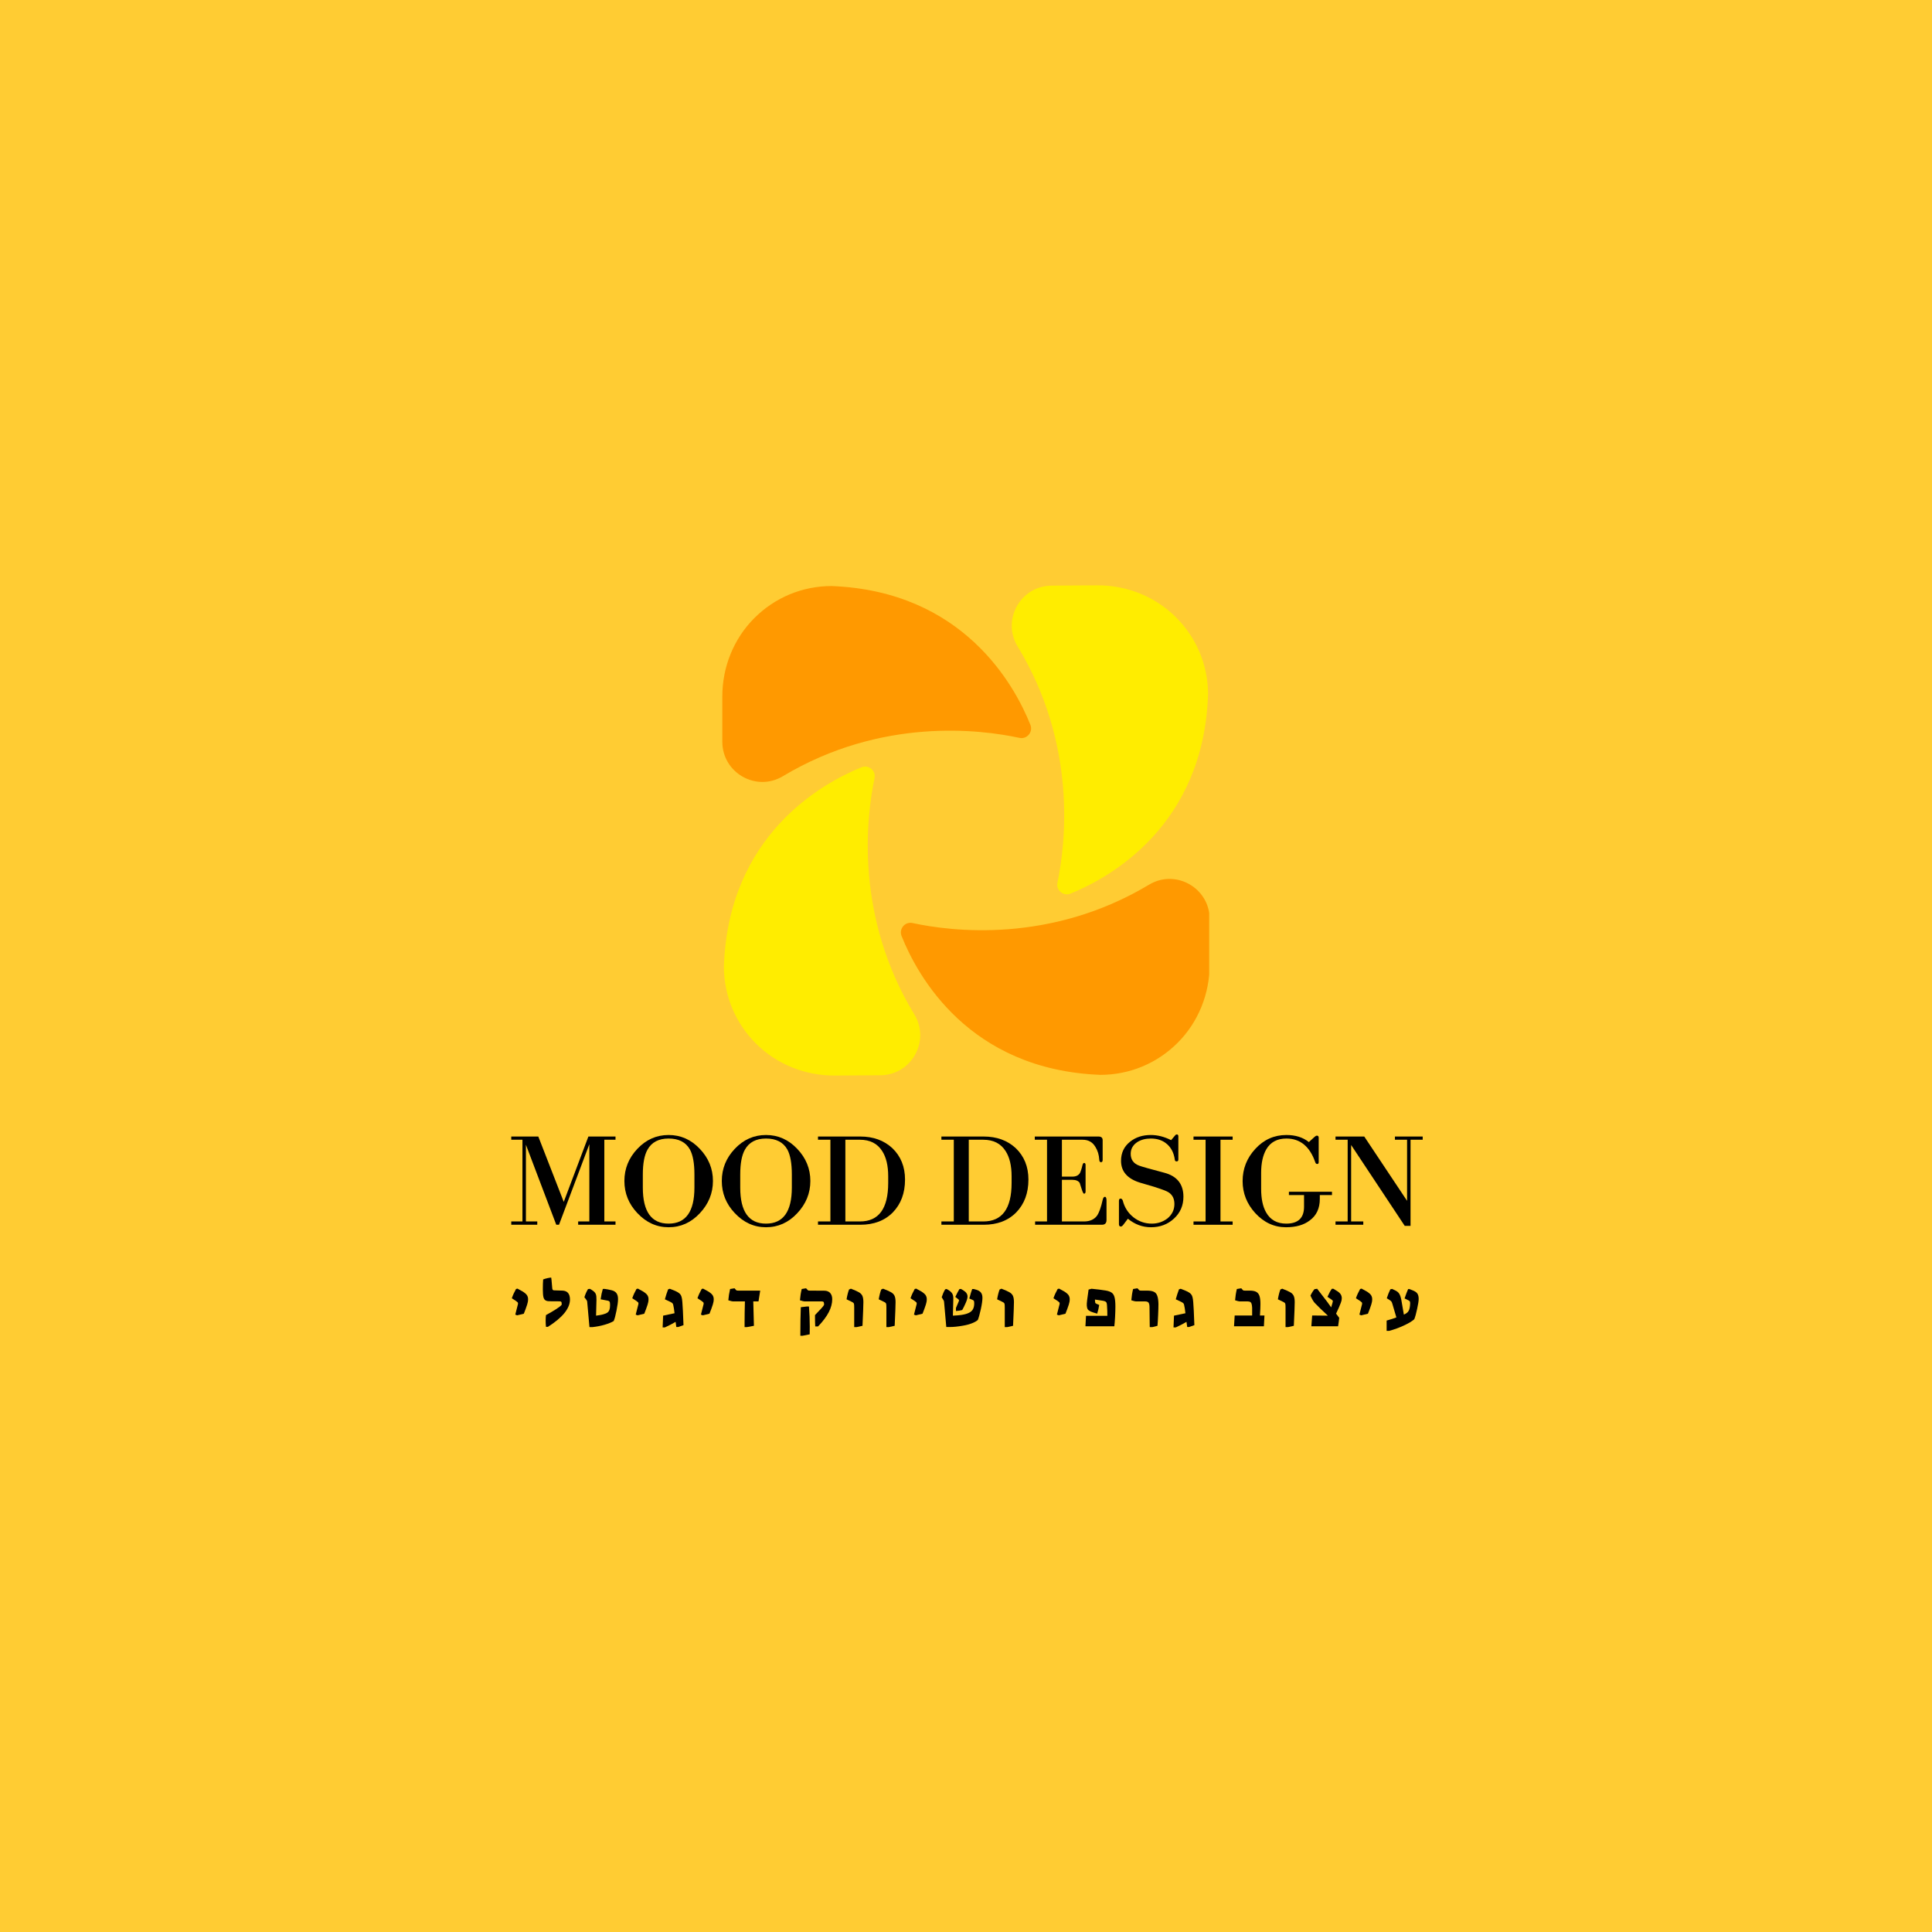 <svg xmlns="http://www.w3.org/2000/svg" xmlns:xlink="http://www.w3.org/1999/xlink" width="500" zoomAndPan="magnify" viewBox="0 0 375 375" height="500" preserveAspectRatio="xMidYMid meet" version="1.0"><defs><g/><clipPath id="755a65e506"><path d="M 140.203 113.574 L 201 113.574 L 201 152 L 140.203 152 Z M 140.203 113.574 " clip-rule="nonzero"/></clipPath><clipPath id="7e5f2a4266"><path d="M 140.465 148.695 L 178.676 148.695 L 178.676 208.762 L 140.465 208.762 Z M 140.465 148.695 " clip-rule="nonzero"/></clipPath><clipPath id="b9cc549272"><path d="M 174.762 170.477 L 234.703 170.477 L 234.703 208.691 L 174.762 208.691 Z M 174.762 170.477 " clip-rule="nonzero"/></clipPath><clipPath id="bbfb9fb585"><path d="M 196 113.574 L 234.703 113.574 L 234.703 174 L 196 174 Z M 196 113.574 " clip-rule="nonzero"/></clipPath></defs><rect x="-37.5" width="450" fill="#ffffff" y="-37.5" height="450" fill-opacity="1"/><rect x="-37.5" width="450" fill="#ffcc33" y="-37.5" height="450" fill-opacity="1"/><g clip-path="url(#755a65e506)"><path fill="#ff9900" d="M 197.871 143.219 C 199.336 143.535 200.555 142.082 200 140.691 C 196.926 132.996 186.973 114.742 161.43 113.75 C 155.75 113.75 150.414 115.965 146.402 119.984 C 142.395 124.004 140.203 129.484 140.203 135.16 L 140.203 143.98 C 140.203 150.012 146.781 153.766 151.953 150.664 C 171.152 139.156 190.371 141.598 197.871 143.219 " fill-opacity="1" fill-rule="nonzero"/></g><g clip-path="url(#7e5f2a4266)"><path fill="#ffed00" d="M 169.742 151.047 C 170.051 149.578 168.594 148.367 167.203 148.934 C 159.531 152.051 141.336 162.121 140.504 187.672 C 140.543 193.352 142.789 198.672 146.836 202.66 C 150.879 206.641 156.375 208.797 162.051 208.762 L 170.871 208.707 C 176.902 208.668 180.613 202.066 177.48 196.914 C 165.848 177.785 168.168 158.555 169.742 151.047 " fill-opacity="1" fill-rule="nonzero"/></g><g clip-path="url(#b9cc549272)"><path fill="#ff9900" d="M 177.125 179.16 C 175.66 178.84 174.441 180.293 174.996 181.688 C 178.066 189.379 188.023 207.637 213.566 208.629 C 219.246 208.629 224.582 206.414 228.594 202.391 C 232.602 198.375 234.793 192.891 234.793 187.215 L 234.793 178.395 C 234.793 172.363 228.215 168.609 223.039 171.711 C 203.84 183.223 184.621 180.781 177.125 179.16 " fill-opacity="1" fill-rule="nonzero"/></g><g clip-path="url(#bbfb9fb585)"><path fill="#ffed00" d="M 205.25 171.332 C 204.945 172.797 206.402 174.008 207.793 173.445 C 215.465 170.324 233.66 160.254 234.488 134.703 C 234.453 129.027 232.207 123.703 228.16 119.719 C 224.117 115.734 218.621 113.578 212.945 113.613 L 204.125 113.672 C 198.094 113.707 194.383 120.309 197.516 125.465 C 209.145 144.59 206.824 163.824 205.25 171.332 " fill-opacity="1" fill-rule="nonzero"/></g><g fill="#000000" fill-opacity="1"><g transform="translate(98.408, 237.724)"><g><path d="M 13.812 -0.641 L 15.984 -0.641 L 15.984 -15.641 L 10.094 0 L 9.562 0 L 3.672 -15.531 L 3.672 -0.641 L 5.875 -0.641 L 5.875 0 L 0.828 0 L 0.828 -0.641 L 3 -0.641 L 3 -16.5 L 0.828 -16.5 L 0.828 -17.125 L 6.078 -17.125 L 11.016 -4.438 L 15.797 -17.125 L 21.062 -17.125 L 21.062 -16.5 L 18.891 -16.5 L 18.891 -0.641 L 21.062 -0.641 L 21.062 0 L 13.812 0 Z M 13.812 -0.641 "/></g></g></g><g fill="#000000" fill-opacity="1"><g transform="translate(120.21, 237.724)"><g><path d="M 18.172 -8.5 C 18.172 -6.125 17.32 -4.035 15.625 -2.234 C 13.938 -0.422 11.914 0.484 9.562 0.484 C 7.238 0.484 5.211 -0.438 3.484 -2.281 C 1.816 -4.051 0.984 -6.125 0.984 -8.5 C 0.984 -10.875 1.82 -12.953 3.5 -14.734 C 5.188 -16.523 7.207 -17.422 9.562 -17.422 C 11.914 -17.422 13.938 -16.523 15.625 -14.734 C 17.32 -12.953 18.172 -10.875 18.172 -8.5 Z M 14.578 -9.75 C 14.578 -11.926 14.285 -13.547 13.703 -14.609 C 12.91 -16.023 11.531 -16.734 9.562 -16.734 C 7.633 -16.734 6.27 -16.016 5.469 -14.578 C 4.863 -13.504 4.562 -11.895 4.562 -9.75 L 4.562 -7.219 C 4.562 -2.551 6.227 -0.219 9.562 -0.219 C 12.906 -0.219 14.578 -2.551 14.578 -7.219 Z M 14.578 -9.75 "/></g></g></g><g fill="#000000" fill-opacity="1"><g transform="translate(139.117, 237.724)"><g><path d="M 18.172 -8.5 C 18.172 -6.125 17.32 -4.035 15.625 -2.234 C 13.938 -0.422 11.914 0.484 9.562 0.484 C 7.238 0.484 5.211 -0.438 3.484 -2.281 C 1.816 -4.051 0.984 -6.125 0.984 -8.5 C 0.984 -10.875 1.82 -12.953 3.5 -14.734 C 5.188 -16.523 7.207 -17.422 9.562 -17.422 C 11.914 -17.422 13.938 -16.523 15.625 -14.734 C 17.32 -12.953 18.172 -10.875 18.172 -8.5 Z M 14.578 -9.75 C 14.578 -11.926 14.285 -13.547 13.703 -14.609 C 12.91 -16.023 11.531 -16.734 9.562 -16.734 C 7.633 -16.734 6.27 -16.016 5.469 -14.578 C 4.863 -13.504 4.562 -11.895 4.562 -9.75 L 4.562 -7.219 C 4.562 -2.551 6.227 -0.219 9.562 -0.219 C 12.906 -0.219 14.578 -2.551 14.578 -7.219 Z M 14.578 -9.75 "/></g></g></g><g fill="#000000" fill-opacity="1"><g transform="translate(158.024, 237.724)"><g><path d="M 17.641 -8.766 C 17.641 -6.141 16.848 -4.016 15.266 -2.391 C 13.691 -0.797 11.586 0 8.953 0 L 0.75 0 L 0.75 -0.641 L 3.156 -0.641 L 3.156 -16.5 L 0.75 -16.5 L 0.75 -17.125 L 8.953 -17.125 C 11.484 -17.125 13.555 -16.375 15.172 -14.875 C 16.816 -13.301 17.641 -11.266 17.641 -8.766 Z M 14.375 -9.406 C 14.375 -11.477 13.984 -13.113 13.203 -14.312 C 12.273 -15.77 10.836 -16.5 8.891 -16.5 L 6.062 -16.5 L 6.062 -0.641 L 8.891 -0.641 C 12.547 -0.641 14.375 -3.133 14.375 -8.125 Z M 14.375 -9.406 "/></g></g></g><g fill="#000000" fill-opacity="1"><g transform="translate(176.134, 237.724)"><g/></g></g><g fill="#000000" fill-opacity="1"><g transform="translate(181.976, 237.724)"><g><path d="M 17.641 -8.766 C 17.641 -6.141 16.848 -4.016 15.266 -2.391 C 13.691 -0.797 11.586 0 8.953 0 L 0.75 0 L 0.75 -0.641 L 3.156 -0.641 L 3.156 -16.5 L 0.75 -16.5 L 0.75 -17.125 L 8.953 -17.125 C 11.484 -17.125 13.555 -16.375 15.172 -14.875 C 16.816 -13.301 17.641 -11.266 17.641 -8.766 Z M 14.375 -9.406 C 14.375 -11.477 13.984 -13.113 13.203 -14.312 C 12.273 -15.77 10.836 -16.5 8.891 -16.5 L 6.062 -16.5 L 6.062 -0.641 L 8.891 -0.641 C 12.547 -0.641 14.375 -3.133 14.375 -8.125 Z M 14.375 -9.406 "/></g></g></g><g fill="#000000" fill-opacity="1"><g transform="translate(200.086, 237.724)"><g><path d="M 14.688 -0.922 C 14.688 -0.305 14.383 0 13.781 0 L 0.828 0 L 0.828 -0.641 L 3.141 -0.641 L 3.141 -16.5 L 0.766 -16.5 L 0.766 -17.125 L 13.125 -17.125 C 13.664 -17.125 13.938 -16.891 13.938 -16.422 L 13.938 -12.594 C 13.938 -12.289 13.832 -12.141 13.625 -12.141 C 13.414 -12.141 13.301 -12.297 13.281 -12.609 C 13.227 -13.566 12.977 -14.398 12.531 -15.109 C 11.988 -16.035 11.164 -16.5 10.062 -16.5 L 6.031 -16.5 L 6.031 -9.344 L 8.078 -9.344 C 8.742 -9.344 9.223 -9.566 9.516 -10.016 C 9.578 -10.117 9.648 -10.297 9.734 -10.547 C 9.828 -10.805 9.922 -11.141 10.016 -11.547 C 10.098 -11.848 10.203 -12 10.328 -12 C 10.523 -12 10.625 -11.859 10.625 -11.578 L 10.625 -6.484 C 10.625 -6.18 10.523 -6.031 10.328 -6.031 C 10.203 -6.031 10.047 -6.336 9.859 -6.953 C 9.785 -7.148 9.723 -7.344 9.672 -7.531 C 9.617 -7.727 9.555 -7.926 9.484 -8.125 C 9.211 -8.52 8.742 -8.719 8.078 -8.719 L 6.031 -8.719 L 6.031 -0.641 L 10.312 -0.641 C 11.457 -0.641 12.305 -1.02 12.859 -1.781 C 13.266 -2.383 13.625 -3.395 13.938 -4.812 C 14.031 -5.219 14.176 -5.422 14.375 -5.422 C 14.582 -5.422 14.688 -5.18 14.688 -4.703 Z M 14.688 -0.922 "/></g></g></g><g fill="#000000" fill-opacity="1"><g transform="translate(215.78, 237.724)"><g><path d="M 13.922 -5.438 C 13.922 -3.727 13.305 -2.312 12.078 -1.188 C 10.859 -0.07 9.375 0.484 7.625 0.484 C 5.988 0.484 4.492 -0.066 3.141 -1.172 L 2.234 0.031 C 2.066 0.238 1.914 0.344 1.781 0.344 C 1.531 0.344 1.406 0.191 1.406 -0.109 L 1.406 -4.625 C 1.406 -4.926 1.508 -5.078 1.719 -5.078 C 1.914 -5.078 2.062 -4.941 2.156 -4.672 C 2.488 -3.359 3.176 -2.285 4.219 -1.453 C 5.27 -0.629 6.457 -0.219 7.781 -0.219 C 8.914 -0.219 9.926 -0.551 10.812 -1.219 C 11.719 -1.969 12.172 -2.906 12.172 -4.031 C 12.172 -5.219 11.664 -6.039 10.656 -6.5 C 10.281 -6.664 9.891 -6.816 9.484 -6.953 C 9.086 -7.098 8.68 -7.234 8.266 -7.359 C 6.93 -7.742 6.023 -8.008 5.547 -8.156 C 3.055 -8.914 1.812 -10.332 1.812 -12.406 C 1.812 -13.957 2.398 -15.195 3.578 -16.125 C 4.66 -16.988 6 -17.422 7.594 -17.422 C 8.906 -17.422 10.219 -17.086 11.531 -16.422 L 12.25 -17.266 C 12.375 -17.441 12.504 -17.531 12.641 -17.531 C 12.836 -17.531 12.938 -17.406 12.938 -17.156 L 12.938 -12.672 C 12.938 -12.422 12.828 -12.297 12.609 -12.297 C 12.379 -12.297 12.258 -12.41 12.25 -12.641 C 12.07 -13.922 11.57 -14.922 10.75 -15.641 C 9.938 -16.367 8.883 -16.734 7.594 -16.734 C 6.57 -16.734 5.695 -16.504 4.969 -16.047 C 4.113 -15.473 3.688 -14.711 3.688 -13.766 C 3.688 -12.641 4.238 -11.875 5.344 -11.469 C 5.57 -11.383 6.082 -11.227 6.875 -11 C 7.676 -10.781 8.789 -10.477 10.219 -10.094 C 12.688 -9.438 13.922 -7.883 13.922 -5.438 Z M 13.922 -5.438 "/></g></g></g><g fill="#000000" fill-opacity="1"><g transform="translate(230.598, 237.724)"><g><path d="M 1.062 -0.641 L 3.406 -0.641 L 3.406 -16.5 L 1.062 -16.5 L 1.062 -17.125 L 8.656 -17.125 L 8.656 -16.5 L 6.297 -16.5 L 6.297 -0.641 L 8.656 -0.641 L 8.656 0 L 1.062 0 Z M 1.062 -0.641 "/></g></g></g><g fill="#000000" fill-opacity="1"><g transform="translate(240.317, 237.724)"><g><path d="M 15.859 -5.016 C 15.859 -3.172 15.203 -1.773 13.891 -0.828 C 12.754 0.047 11.223 0.484 9.297 0.484 C 6.992 0.484 5 -0.438 3.312 -2.281 C 1.688 -4.07 0.875 -6.133 0.875 -8.469 C 0.875 -10.863 1.695 -12.953 3.344 -14.734 C 4.988 -16.523 7 -17.422 9.375 -17.422 C 11.145 -17.422 12.598 -16.961 13.734 -16.047 L 14.828 -17.047 C 15.004 -17.211 15.16 -17.297 15.297 -17.297 C 15.523 -17.297 15.641 -17.16 15.641 -16.891 L 15.641 -12.141 C 15.641 -11.91 15.547 -11.797 15.359 -11.797 C 15.18 -11.797 15.055 -11.898 14.984 -12.109 C 13.922 -15.191 12.051 -16.734 9.375 -16.734 C 7.582 -16.734 6.281 -16.035 5.469 -14.641 C 4.801 -13.484 4.469 -11.957 4.469 -10.062 L 4.469 -6.984 C 4.469 -5.055 4.789 -3.523 5.438 -2.391 C 6.258 -0.941 7.562 -0.219 9.344 -0.219 C 11.645 -0.219 12.797 -1.312 12.797 -3.5 L 12.797 -5.766 L 9.859 -5.766 L 9.859 -6.406 L 18.219 -6.406 L 18.219 -5.766 L 15.859 -5.766 Z M 15.859 -5.016 "/></g></g></g><g fill="#000000" fill-opacity="1"><g transform="translate(258.613, 237.724)"><g><path d="M 15.172 0.219 L 14.047 0.219 L 3.641 -15.484 L 3.641 -0.641 L 6 -0.641 L 6 0 L 0.609 0 L 0.609 -0.641 L 2.969 -0.641 L 2.969 -16.5 L 0.609 -16.5 L 0.609 -17.125 L 6.188 -17.125 L 14.5 -4.641 L 14.5 -16.5 L 12.141 -16.5 L 12.141 -17.125 L 17.531 -17.125 L 17.531 -16.5 L 15.172 -16.5 Z M 15.172 0.219 "/></g></g></g><g fill="#000000" fill-opacity="1"><g transform="translate(99.219, 257.43)"><g><path d="M 0.797 -2.266 L 1.234 -3.984 C 1.297 -4.172 1.328 -4.328 1.328 -4.453 C 1.328 -4.523 1.301 -4.594 1.25 -4.656 C 1.195 -4.719 1.086 -4.805 0.922 -4.922 L 0.125 -5.438 C 0.32 -6.02 0.594 -6.617 0.938 -7.234 L 1.219 -7.312 C 1.32 -7.258 1.395 -7.219 1.438 -7.188 C 1.727 -7.039 1.969 -6.91 2.156 -6.797 C 2.57 -6.547 2.863 -6.305 3.031 -6.078 C 3.195 -5.848 3.281 -5.57 3.281 -5.25 C 3.281 -4.914 3.219 -4.562 3.094 -4.188 C 2.914 -3.633 2.703 -3.051 2.453 -2.438 L 1.156 -2.125 Z M 0.797 -2.266 "/></g></g></g><g fill="#000000" fill-opacity="1"><g transform="translate(105.114, 257.43)"><g><path d="M 0.859 0.109 C 0.816 -0.328 0.797 -0.719 0.797 -1.062 C 0.797 -1.488 0.816 -1.859 0.859 -2.172 C 1.66 -2.609 2.328 -3 2.859 -3.344 C 3.391 -3.688 3.738 -3.961 3.906 -4.172 C 3.914 -4.367 3.91 -4.516 3.891 -4.609 C 3.867 -4.703 3.82 -4.766 3.75 -4.797 C 3.688 -4.828 3.586 -4.844 3.453 -4.844 C 2.203 -4.844 1.473 -4.852 1.266 -4.875 C 0.93 -4.914 0.691 -5.035 0.547 -5.234 C 0.398 -5.441 0.312 -5.785 0.281 -6.266 C 0.258 -6.566 0.25 -6.863 0.25 -7.156 C 0.25 -7.945 0.27 -8.594 0.312 -9.094 C 0.551 -9.188 0.832 -9.27 1.156 -9.344 C 1.488 -9.414 1.727 -9.453 1.875 -9.453 C 1.914 -9.242 1.961 -8.781 2.016 -8.062 L 2.062 -7.547 C 2.07 -7.367 2.094 -7.238 2.125 -7.156 C 2.156 -7.082 2.207 -7.031 2.281 -7 C 2.352 -6.977 2.473 -6.969 2.641 -6.969 L 3.141 -6.953 C 3.367 -6.953 3.688 -6.941 4.094 -6.922 C 4.562 -6.898 4.914 -6.742 5.156 -6.453 C 5.395 -6.16 5.516 -5.738 5.516 -5.188 C 5.516 -3.469 4.086 -1.703 1.234 0.109 Z M 0.859 0.109 "/></g></g></g><g fill="#000000" fill-opacity="1"><g transform="translate(113.179, 257.43)"><g><path d="M 0.812 -4.562 C 0.801 -4.75 0.781 -4.879 0.75 -4.953 C 0.719 -5.023 0.645 -5.133 0.531 -5.281 L 0.25 -5.625 C 0.426 -6.207 0.66 -6.738 0.953 -7.219 L 1.312 -7.266 C 1.477 -7.191 1.688 -7.062 1.938 -6.875 C 2.195 -6.688 2.375 -6.473 2.469 -6.234 C 2.562 -6.004 2.602 -5.633 2.594 -5.125 L 2.516 -2.062 C 2.723 -2.082 2.969 -2.117 3.25 -2.172 C 3.539 -2.223 3.77 -2.273 3.938 -2.328 C 4.289 -2.422 4.555 -2.535 4.734 -2.672 C 4.91 -2.805 5.035 -2.984 5.109 -3.203 C 5.191 -3.422 5.234 -3.727 5.234 -4.125 C 5.234 -4.445 5.203 -4.66 5.141 -4.766 C 5.086 -4.867 4.973 -4.938 4.797 -4.969 L 3.406 -5.234 C 3.508 -5.992 3.648 -6.664 3.828 -7.25 L 4.203 -7.25 C 4.555 -7.207 4.992 -7.125 5.516 -7 C 5.953 -6.895 6.27 -6.707 6.469 -6.438 C 6.676 -6.164 6.781 -5.781 6.781 -5.281 C 6.781 -4.758 6.68 -4.016 6.484 -3.047 C 6.297 -2.086 6.113 -1.41 5.938 -1.016 C 5.508 -0.754 4.922 -0.516 4.172 -0.297 C 3.422 -0.078 2.648 0.07 1.859 0.156 L 1.234 0.156 Z M 0.812 -4.562 "/></g></g></g><g fill="#000000" fill-opacity="1"><g transform="translate(122.597, 257.43)"><g><path d="M 0.797 -2.266 L 1.234 -3.984 C 1.297 -4.172 1.328 -4.328 1.328 -4.453 C 1.328 -4.523 1.301 -4.594 1.25 -4.656 C 1.195 -4.719 1.086 -4.805 0.922 -4.922 L 0.125 -5.438 C 0.32 -6.02 0.594 -6.617 0.938 -7.234 L 1.219 -7.312 C 1.32 -7.258 1.395 -7.219 1.438 -7.188 C 1.727 -7.039 1.969 -6.91 2.156 -6.797 C 2.57 -6.547 2.863 -6.305 3.031 -6.078 C 3.195 -5.848 3.281 -5.57 3.281 -5.25 C 3.281 -4.914 3.219 -4.562 3.094 -4.188 C 2.914 -3.633 2.703 -3.051 2.453 -2.438 L 1.156 -2.125 Z M 0.797 -2.266 "/></g></g></g><g fill="#000000" fill-opacity="1"><g transform="translate(128.493, 257.43)"><g><path d="M 0.125 0.219 C 0.145 -0.539 0.176 -1.301 0.219 -2.062 L 2.438 -2.531 L 2.312 -3.469 C 2.258 -3.812 2.211 -4.051 2.172 -4.188 C 2.141 -4.32 2.086 -4.422 2.016 -4.484 C 1.941 -4.555 1.812 -4.641 1.625 -4.734 L 0.562 -5.234 C 0.75 -5.922 0.957 -6.566 1.188 -7.172 L 1.516 -7.281 C 2.18 -7.031 2.641 -6.836 2.891 -6.703 C 3.148 -6.566 3.348 -6.426 3.484 -6.281 C 3.629 -6.133 3.734 -5.941 3.797 -5.703 C 3.867 -5.461 3.922 -5.125 3.953 -4.688 C 4.023 -3.863 4.098 -2.375 4.172 -0.219 L 3.141 0.141 L 2.781 0.141 C 2.719 -0.336 2.672 -0.672 2.641 -0.859 C 2.086 -0.523 1.395 -0.164 0.562 0.219 Z M 0.125 0.219 "/></g></g></g><g fill="#000000" fill-opacity="1"><g transform="translate(135.253, 257.43)"><g><path d="M 0.797 -2.266 L 1.234 -3.984 C 1.297 -4.172 1.328 -4.328 1.328 -4.453 C 1.328 -4.523 1.301 -4.594 1.25 -4.656 C 1.195 -4.719 1.086 -4.805 0.922 -4.922 L 0.125 -5.438 C 0.32 -6.02 0.594 -6.617 0.938 -7.234 L 1.219 -7.312 C 1.32 -7.258 1.395 -7.219 1.438 -7.188 C 1.727 -7.039 1.969 -6.91 2.156 -6.797 C 2.57 -6.547 2.863 -6.305 3.031 -6.078 C 3.195 -5.848 3.281 -5.57 3.281 -5.25 C 3.281 -4.914 3.219 -4.562 3.094 -4.188 C 2.914 -3.633 2.703 -3.051 2.453 -2.438 L 1.156 -2.125 Z M 0.797 -2.266 "/></g></g></g><g fill="#000000" fill-opacity="1"><g transform="translate(141.149, 257.43)"><g><path d="M 3.375 -0.703 C 3.375 -1.922 3.395 -3.297 3.438 -4.828 L 1.109 -4.828 C 0.984 -4.828 0.688 -4.898 0.219 -5.047 C 0.27 -5.734 0.383 -6.461 0.562 -7.234 L 1.422 -7.375 L 1.641 -7.125 C 1.711 -7.031 1.781 -6.973 1.844 -6.953 C 1.906 -6.93 2.023 -6.922 2.203 -6.922 L 6.406 -6.922 L 6.078 -4.828 L 5.062 -4.828 L 5.188 -0.094 L 3.859 0.156 L 3.375 0.156 Z M 3.375 -0.703 "/></g></g></g><g fill="#000000" fill-opacity="1"><g transform="translate(149.94, 257.43)"><g/></g></g><g fill="#000000" fill-opacity="1"><g transform="translate(154.707, 257.43)"><g><path d="M 3.531 0.031 C 3.5 -0.445 3.484 -1.004 3.484 -1.641 L 3.484 -2.172 C 4.109 -2.816 4.535 -3.27 4.766 -3.531 C 5.004 -3.789 5.164 -4.004 5.25 -4.172 C 5.25 -4.441 5.219 -4.617 5.156 -4.703 C 5.102 -4.785 4.984 -4.828 4.797 -4.828 L 1.453 -4.828 C 1.316 -4.828 1.02 -4.898 0.562 -5.047 C 0.625 -5.816 0.738 -6.547 0.906 -7.234 L 1.75 -7.375 L 1.984 -7.125 C 2.055 -7.031 2.125 -6.973 2.188 -6.953 C 2.25 -6.93 2.363 -6.922 2.531 -6.922 L 5.297 -6.906 C 5.773 -6.906 6.148 -6.758 6.422 -6.469 C 6.691 -6.176 6.828 -5.77 6.828 -5.25 C 6.828 -4.438 6.602 -3.598 6.156 -2.734 C 5.707 -1.867 5.016 -0.945 4.078 0.031 Z M 0.641 1.359 C 0.641 -0.422 0.672 -2.109 0.734 -3.703 L 1.938 -3.844 L 2.312 -3.844 C 2.414 -2.562 2.469 -1.25 2.469 0.094 C 2.469 0.551 2.461 1.039 2.453 1.562 L 1.047 1.844 L 0.641 1.844 Z M 0.641 1.359 "/></g></g></g><g fill="#000000" fill-opacity="1"><g transform="translate(164.113, 257.43)"><g><path d="M 1.688 -3.594 C 1.688 -3.938 1.676 -4.16 1.656 -4.266 C 1.645 -4.379 1.609 -4.469 1.547 -4.531 C 1.492 -4.594 1.367 -4.672 1.172 -4.766 L 0.203 -5.234 C 0.336 -6.023 0.5 -6.66 0.688 -7.141 L 1.047 -7.297 C 1.742 -7.023 2.238 -6.805 2.531 -6.641 C 2.883 -6.453 3.129 -6.211 3.266 -5.922 C 3.398 -5.641 3.469 -5.227 3.469 -4.688 C 3.469 -4.051 3.41 -2.52 3.297 -0.094 L 2.188 0.156 L 1.688 0.156 Z M 1.688 -3.594 "/></g></g></g><g fill="#000000" fill-opacity="1"><g transform="translate(170.36, 257.43)"><g><path d="M 1.688 -3.594 C 1.688 -3.938 1.676 -4.16 1.656 -4.266 C 1.645 -4.379 1.609 -4.469 1.547 -4.531 C 1.492 -4.594 1.367 -4.672 1.172 -4.766 L 0.203 -5.234 C 0.336 -6.023 0.5 -6.66 0.688 -7.141 L 1.047 -7.297 C 1.742 -7.023 2.238 -6.805 2.531 -6.641 C 2.883 -6.453 3.129 -6.211 3.266 -5.922 C 3.398 -5.641 3.469 -5.227 3.469 -4.688 C 3.469 -4.051 3.41 -2.52 3.297 -0.094 L 2.188 0.156 L 1.688 0.156 Z M 1.688 -3.594 "/></g></g></g><g fill="#000000" fill-opacity="1"><g transform="translate(176.606, 257.43)"><g><path d="M 0.797 -2.266 L 1.234 -3.984 C 1.297 -4.172 1.328 -4.328 1.328 -4.453 C 1.328 -4.523 1.301 -4.594 1.25 -4.656 C 1.195 -4.719 1.086 -4.805 0.922 -4.922 L 0.125 -5.438 C 0.32 -6.02 0.594 -6.617 0.938 -7.234 L 1.219 -7.312 C 1.32 -7.258 1.395 -7.219 1.438 -7.188 C 1.727 -7.039 1.969 -6.91 2.156 -6.797 C 2.57 -6.547 2.863 -6.305 3.031 -6.078 C 3.195 -5.848 3.281 -5.57 3.281 -5.25 C 3.281 -4.914 3.219 -4.562 3.094 -4.188 C 2.914 -3.633 2.703 -3.051 2.453 -2.438 L 1.156 -2.125 Z M 0.797 -2.266 "/></g></g></g><g fill="#000000" fill-opacity="1"><g transform="translate(182.502, 257.43)"><g><path d="M 3.047 -3.562 L 3.484 -4.578 C 3.586 -4.805 3.641 -4.957 3.641 -5.031 C 3.641 -5.094 3.617 -5.141 3.578 -5.172 C 3.547 -5.211 3.473 -5.273 3.359 -5.359 L 2.922 -5.703 C 3.203 -6.297 3.469 -6.801 3.719 -7.219 L 4.016 -7.25 C 4.109 -7.207 4.234 -7.133 4.391 -7.031 C 4.547 -6.938 4.688 -6.836 4.812 -6.734 C 4.969 -6.609 5.086 -6.461 5.172 -6.297 C 5.254 -6.141 5.297 -5.973 5.297 -5.797 C 5.297 -5.504 5.188 -5.102 4.969 -4.594 C 4.75 -4.082 4.516 -3.602 4.266 -3.156 C 3.898 -3.051 3.492 -2.988 3.047 -2.969 Z M 0.75 -4.625 C 0.738 -4.781 0.719 -4.895 0.688 -4.969 C 0.656 -5.039 0.586 -5.156 0.484 -5.312 L 0.281 -5.641 C 0.457 -6.191 0.68 -6.703 0.953 -7.172 L 1.234 -7.234 C 1.41 -7.148 1.609 -7.031 1.828 -6.875 C 2.117 -6.656 2.312 -6.426 2.406 -6.188 C 2.508 -5.957 2.551 -5.602 2.531 -5.125 L 2.453 -2.062 C 3.172 -2.094 3.723 -2.141 4.109 -2.203 C 4.723 -2.297 5.207 -2.43 5.562 -2.609 C 5.926 -2.785 6.188 -3.02 6.344 -3.312 C 6.508 -3.613 6.594 -3.992 6.594 -4.453 C 6.594 -4.691 6.57 -4.848 6.531 -4.922 C 6.488 -5.004 6.398 -5.07 6.266 -5.125 L 5.641 -5.391 C 5.891 -6.316 6.078 -6.93 6.203 -7.234 L 6.484 -7.234 L 7 -7.094 C 7.414 -6.969 7.719 -6.781 7.906 -6.531 C 8.094 -6.281 8.188 -5.941 8.188 -5.516 C 8.188 -4.992 8.082 -4.258 7.875 -3.312 C 7.664 -2.363 7.473 -1.672 7.297 -1.234 C 7.035 -0.992 6.648 -0.773 6.141 -0.578 C 5.641 -0.379 5.047 -0.223 4.359 -0.109 C 3.43 0.055 2.609 0.141 1.891 0.141 L 1.172 0.141 Z M 0.75 -4.625 "/></g></g></g><g fill="#000000" fill-opacity="1"><g transform="translate(193.337, 257.43)"><g><path d="M 1.688 -3.594 C 1.688 -3.938 1.676 -4.16 1.656 -4.266 C 1.645 -4.379 1.609 -4.469 1.547 -4.531 C 1.492 -4.594 1.367 -4.672 1.172 -4.766 L 0.203 -5.234 C 0.336 -6.023 0.5 -6.66 0.688 -7.141 L 1.047 -7.297 C 1.742 -7.023 2.238 -6.805 2.531 -6.641 C 2.883 -6.453 3.129 -6.211 3.266 -5.922 C 3.398 -5.641 3.469 -5.227 3.469 -4.688 C 3.469 -4.051 3.41 -2.52 3.297 -0.094 L 2.188 0.156 L 1.688 0.156 Z M 1.688 -3.594 "/></g></g></g><g fill="#000000" fill-opacity="1"><g transform="translate(199.584, 257.43)"><g/></g></g><g fill="#000000" fill-opacity="1"><g transform="translate(204.35, 257.43)"><g><path d="M 0.797 -2.266 L 1.234 -3.984 C 1.297 -4.172 1.328 -4.328 1.328 -4.453 C 1.328 -4.523 1.301 -4.594 1.25 -4.656 C 1.195 -4.719 1.086 -4.805 0.922 -4.922 L 0.125 -5.438 C 0.32 -6.02 0.594 -6.617 0.938 -7.234 L 1.219 -7.312 C 1.32 -7.258 1.395 -7.219 1.438 -7.188 C 1.727 -7.039 1.969 -6.91 2.156 -6.797 C 2.57 -6.547 2.863 -6.305 3.031 -6.078 C 3.195 -5.848 3.281 -5.57 3.281 -5.25 C 3.281 -4.914 3.219 -4.562 3.094 -4.188 C 2.914 -3.633 2.703 -3.051 2.453 -2.438 L 1.156 -2.125 Z M 0.797 -2.266 "/></g></g></g><g fill="#000000" fill-opacity="1"><g transform="translate(210.246, 257.43)"><g><path d="M 0.547 -2.031 L 4.688 -2.031 C 4.695 -2.625 4.676 -3.273 4.625 -3.984 C 4.613 -4.234 4.586 -4.414 4.547 -4.531 C 4.504 -4.656 4.43 -4.742 4.328 -4.797 C 4.223 -4.859 4.062 -4.91 3.844 -4.953 C 3.188 -5.066 2.664 -5.145 2.281 -5.188 L 2.297 -4.938 C 2.305 -4.727 2.328 -4.594 2.359 -4.531 C 2.391 -4.469 2.469 -4.41 2.594 -4.359 L 3.109 -4.141 C 3.078 -3.91 3.023 -3.633 2.953 -3.312 C 2.879 -2.988 2.801 -2.703 2.719 -2.453 C 2.156 -2.609 1.738 -2.742 1.469 -2.859 C 1.195 -2.984 1.004 -3.125 0.891 -3.281 C 0.785 -3.445 0.723 -3.676 0.703 -3.969 C 0.68 -4.195 0.703 -4.566 0.766 -5.078 C 0.828 -5.586 0.922 -6.27 1.047 -7.125 L 1.625 -7.281 C 2.645 -7.188 3.566 -7.07 4.391 -6.938 C 4.922 -6.844 5.312 -6.695 5.562 -6.5 C 5.82 -6.301 6 -6 6.094 -5.594 C 6.195 -5.195 6.25 -4.602 6.25 -3.812 C 6.25 -3.207 6.227 -2.523 6.188 -1.766 C 6.145 -1.016 6.098 -0.426 6.047 0 L 0.438 0 Z M 0.547 -2.031 "/></g></g></g><g fill="#000000" fill-opacity="1"><g transform="translate(219.276, 257.43)"><g><path d="M 3.891 0.156 C 3.891 -0.25 3.883 -0.594 3.875 -0.875 C 3.875 -2.27 3.863 -3.238 3.844 -3.781 C 3.832 -4.188 3.766 -4.461 3.641 -4.609 C 3.516 -4.754 3.289 -4.828 2.969 -4.828 L 1.203 -4.828 C 1.066 -4.828 0.77 -4.898 0.312 -5.047 C 0.375 -5.816 0.488 -6.547 0.656 -7.234 L 1.5 -7.375 L 1.734 -7.125 C 1.805 -7.031 1.875 -6.973 1.938 -6.953 C 2 -6.93 2.113 -6.922 2.281 -6.922 L 3.359 -6.922 C 3.941 -6.922 4.391 -6.844 4.703 -6.688 C 5.016 -6.539 5.234 -6.273 5.359 -5.891 C 5.492 -5.516 5.566 -4.984 5.578 -4.297 C 5.578 -3.703 5.555 -2.992 5.516 -2.172 C 5.484 -1.348 5.441 -0.656 5.391 -0.094 L 4.422 0.156 Z M 3.891 0.156 "/></g></g></g><g fill="#000000" fill-opacity="1"><g transform="translate(227.654, 257.43)"><g><path d="M 0.125 0.219 C 0.145 -0.539 0.176 -1.301 0.219 -2.062 L 2.438 -2.531 L 2.312 -3.469 C 2.258 -3.812 2.211 -4.051 2.172 -4.188 C 2.141 -4.32 2.086 -4.422 2.016 -4.484 C 1.941 -4.555 1.812 -4.641 1.625 -4.734 L 0.562 -5.234 C 0.75 -5.922 0.957 -6.566 1.188 -7.172 L 1.516 -7.281 C 2.18 -7.031 2.641 -6.836 2.891 -6.703 C 3.148 -6.566 3.348 -6.426 3.484 -6.281 C 3.629 -6.133 3.734 -5.941 3.797 -5.703 C 3.867 -5.461 3.922 -5.125 3.953 -4.688 C 4.023 -3.863 4.098 -2.375 4.172 -0.219 L 3.141 0.141 L 2.781 0.141 C 2.719 -0.336 2.672 -0.672 2.641 -0.859 C 2.086 -0.523 1.395 -0.164 0.562 0.219 Z M 0.125 0.219 "/></g></g></g><g fill="#000000" fill-opacity="1"><g transform="translate(234.414, 257.43)"><g/></g></g><g fill="#000000" fill-opacity="1"><g transform="translate(239.181, 257.43)"><g><path d="M 0.469 -2.094 L 3.859 -2.094 L 3.859 -2.969 C 3.859 -3.195 3.859 -3.41 3.859 -3.609 C 3.836 -3.91 3.805 -4.141 3.766 -4.297 C 3.734 -4.461 3.656 -4.594 3.531 -4.688 C 3.406 -4.781 3.219 -4.828 2.969 -4.828 L 1.438 -4.828 C 1.301 -4.828 1.004 -4.898 0.547 -5.047 C 0.609 -5.816 0.723 -6.547 0.891 -7.234 L 1.75 -7.375 L 1.969 -7.125 C 2.039 -7.031 2.109 -6.973 2.172 -6.953 C 2.234 -6.93 2.348 -6.922 2.516 -6.922 L 3.375 -6.922 C 3.926 -6.922 4.348 -6.844 4.641 -6.688 C 4.941 -6.531 5.156 -6.266 5.281 -5.891 C 5.406 -5.523 5.469 -5 5.469 -4.312 C 5.469 -3.789 5.438 -3.051 5.375 -2.094 L 6.25 -2.094 L 6.141 0 L 0.344 0 Z M 0.469 -2.094 "/></g></g></g><g fill="#000000" fill-opacity="1"><g transform="translate(247.835, 257.43)"><g><path d="M 1.688 -3.594 C 1.688 -3.938 1.676 -4.16 1.656 -4.266 C 1.645 -4.379 1.609 -4.469 1.547 -4.531 C 1.492 -4.594 1.367 -4.672 1.172 -4.766 L 0.203 -5.234 C 0.336 -6.023 0.5 -6.66 0.688 -7.141 L 1.047 -7.297 C 1.742 -7.023 2.238 -6.805 2.531 -6.641 C 2.883 -6.453 3.129 -6.211 3.266 -5.922 C 3.398 -5.641 3.469 -5.227 3.469 -4.688 C 3.469 -4.051 3.41 -2.52 3.297 -0.094 L 2.188 0.156 L 1.688 0.156 Z M 1.688 -3.594 "/></g></g></g><g fill="#000000" fill-opacity="1"><g transform="translate(254.081, 257.43)"><g><path d="M 6.359 -5.438 C 6.359 -5.176 6.297 -4.883 6.172 -4.562 C 5.973 -4.02 5.664 -3.316 5.25 -2.453 L 5.859 -1.641 C 5.797 -1.047 5.723 -0.5 5.641 0 L 0.453 0 L 0.609 -2.094 L 3.656 -2.062 C 2.594 -3.039 1.742 -3.863 1.109 -4.531 C 0.859 -4.801 0.582 -5.273 0.281 -5.953 C 0.52 -6.461 0.781 -6.879 1.062 -7.203 L 1.578 -7.281 L 3.562 -4.703 L 4.297 -3.672 C 4.516 -4.391 4.625 -4.785 4.625 -4.859 C 4.625 -4.922 4.602 -4.973 4.562 -5.016 C 4.531 -5.055 4.461 -5.113 4.359 -5.188 L 3.578 -5.719 C 3.891 -6.426 4.176 -6.945 4.438 -7.281 L 4.734 -7.281 L 5.391 -6.875 C 5.723 -6.676 5.969 -6.461 6.125 -6.234 C 6.281 -6.004 6.359 -5.738 6.359 -5.438 Z M 6.359 -5.438 "/></g></g></g><g fill="#000000" fill-opacity="1"><g transform="translate(263.061, 257.43)"><g><path d="M 0.797 -2.266 L 1.234 -3.984 C 1.297 -4.172 1.328 -4.328 1.328 -4.453 C 1.328 -4.523 1.301 -4.594 1.25 -4.656 C 1.195 -4.719 1.086 -4.805 0.922 -4.922 L 0.125 -5.438 C 0.32 -6.02 0.594 -6.617 0.938 -7.234 L 1.219 -7.312 C 1.32 -7.258 1.395 -7.219 1.438 -7.188 C 1.727 -7.039 1.969 -6.91 2.156 -6.797 C 2.57 -6.547 2.863 -6.305 3.031 -6.078 C 3.195 -5.848 3.281 -5.57 3.281 -5.25 C 3.281 -4.914 3.219 -4.562 3.094 -4.188 C 2.914 -3.633 2.703 -3.051 2.453 -2.438 L 1.156 -2.125 Z M 0.797 -2.266 "/></g></g></g><g fill="#000000" fill-opacity="1"><g transform="translate(268.957, 257.43)"><g><path d="M 5.25 -6.969 C 5.688 -6.801 5.988 -6.594 6.156 -6.344 C 6.32 -6.102 6.406 -5.758 6.406 -5.312 C 6.406 -4.906 6.305 -4.258 6.109 -3.375 C 5.922 -2.488 5.734 -1.816 5.547 -1.359 C 5.129 -0.984 4.461 -0.582 3.547 -0.156 C 2.641 0.27 1.68 0.617 0.672 0.891 L 0.188 0.891 L 0.188 -1.109 C 0.969 -1.328 1.598 -1.531 2.078 -1.719 L 1.281 -4.422 C 1.219 -4.629 1.148 -4.77 1.078 -4.844 C 1.016 -4.926 0.852 -5.047 0.594 -5.203 L 0.219 -5.438 C 0.414 -6.07 0.645 -6.648 0.906 -7.172 L 1.25 -7.25 C 1.5 -7.145 1.688 -7.055 1.812 -6.984 C 2.195 -6.805 2.469 -6.586 2.625 -6.328 C 2.789 -6.078 2.926 -5.691 3.031 -5.172 C 3.133 -4.617 3.301 -3.648 3.531 -2.266 C 4 -2.461 4.312 -2.711 4.469 -3.016 C 4.633 -3.328 4.727 -3.789 4.75 -4.406 C 4.75 -4.613 4.727 -4.754 4.688 -4.828 C 4.645 -4.898 4.551 -4.973 4.406 -5.047 L 3.672 -5.406 C 3.922 -6.145 4.148 -6.75 4.359 -7.219 L 4.625 -7.219 C 4.875 -7.133 5.082 -7.051 5.25 -6.969 Z M 5.25 -6.969 "/></g></g></g></svg>